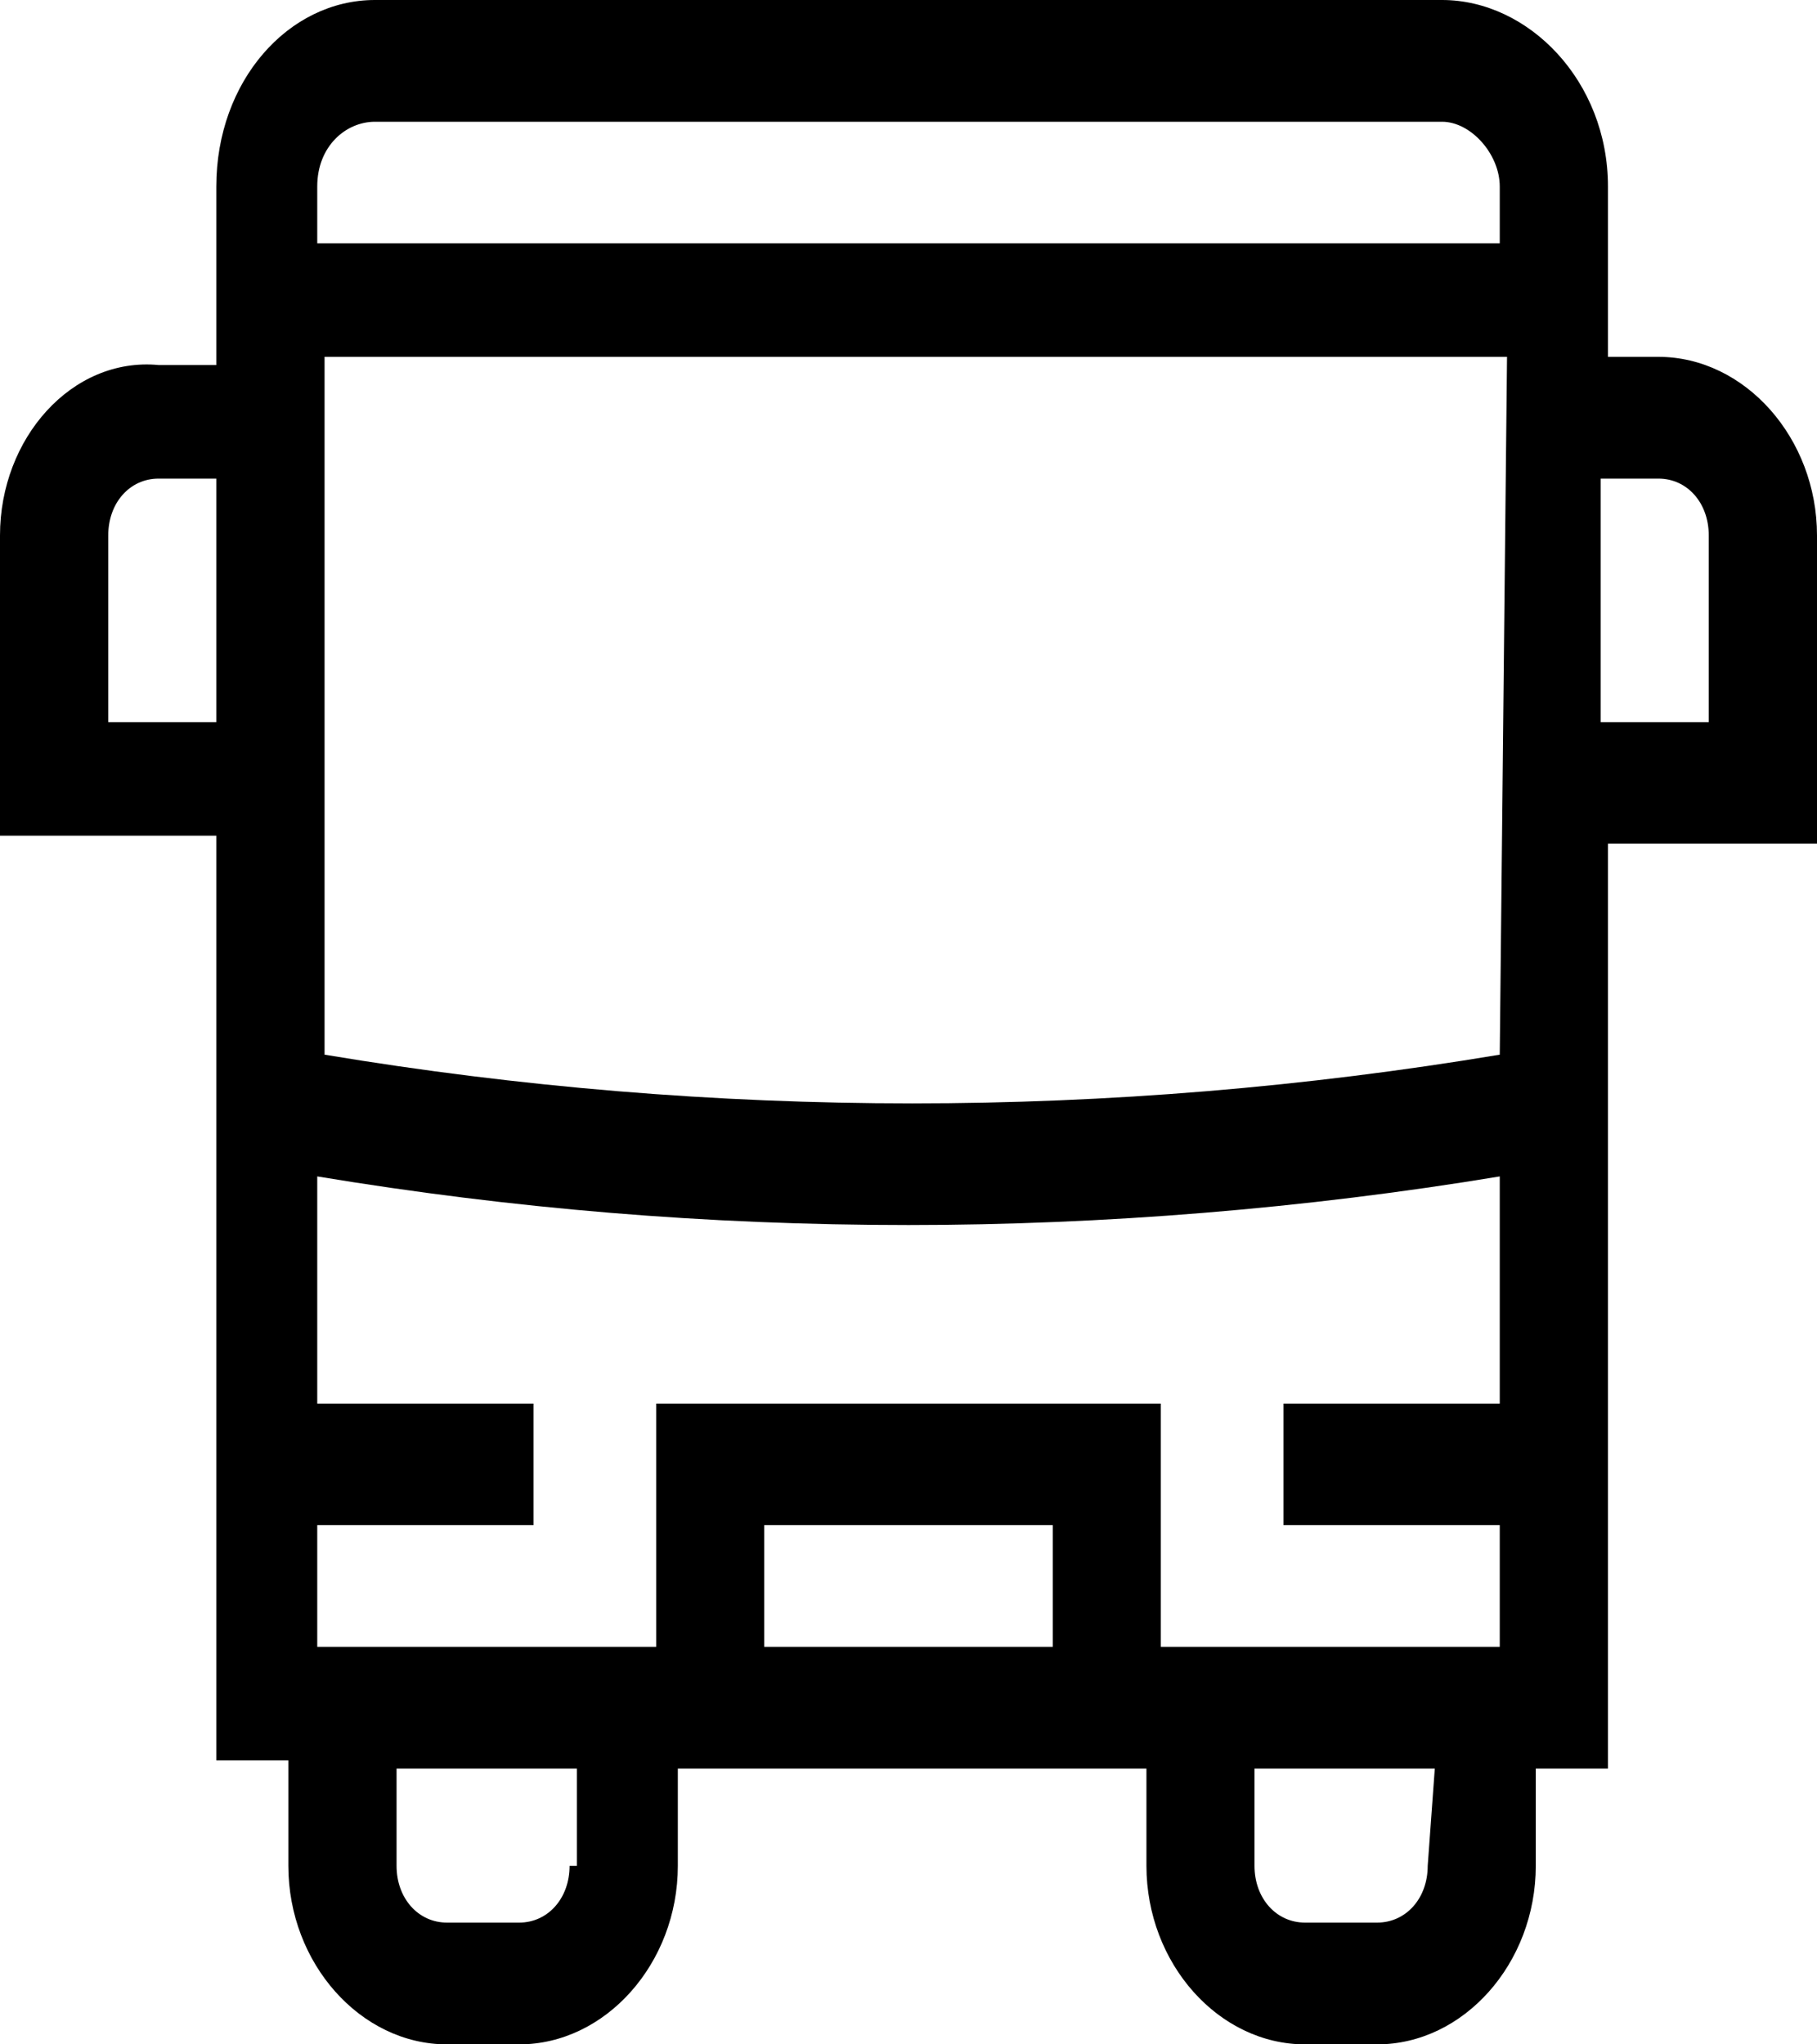 <?xml version="1.0" encoding="UTF-8"?>
<svg xmlns="http://www.w3.org/2000/svg" xmlns:xlink="http://www.w3.org/1999/xlink" width="40px" height="45px" viewBox="0 0 40 45" version="1.1">
<g id="surface1">
<path style=" stroke:none;fill-rule:nonzero;fill:rgb(0%,0%,0%);fill-opacity:1;" d="M 40 11.785 C 40 9.645 38.414 7.855 36.508 7.855 L 35.398 7.855 L 35.398 4.105 C 35.398 1.785 33.652 0 31.746 0 L 8.254 0 C 6.348 0 4.762 1.785 4.762 4.105 L 4.762 8.035 L 3.492 8.035 C 1.586 7.855 0 9.645 0 11.785 L 0 18.395 L 4.762 18.395 L 4.762 38.75 L 6.348 38.75 L 6.348 41.07 C 6.348 43.215 7.938 45 9.84 45 L 11.43 45 C 13.332 45 14.922 43.215 14.922 41.07 L 14.922 38.93 L 25.238 38.93 L 25.238 41.07 C 25.238 43.215 26.824 45 28.73 45 L 30.316 45 C 32.223 45 33.809 43.215 33.809 41.07 L 33.809 38.93 L 35.398 38.93 L 35.398 18.57 L 40.16 18.57 L 40.16 11.785 Z M 8.254 2.68 L 31.746 2.68 C 32.383 2.68 33.016 3.395 33.016 4.105 L 33.016 5.355 L 6.984 5.355 L 6.984 4.105 C 6.984 3.215 7.617 2.68 8.254 2.68 Z M 2.383 15.895 L 2.383 11.785 C 2.383 11.07 2.855 10.535 3.492 10.535 L 4.762 10.535 L 4.762 15.895 Z M 33.016 33.57 L 33.016 36.25 L 25.555 36.25 L 25.555 30.895 L 14.445 30.895 L 14.445 36.25 L 6.984 36.25 L 6.984 33.57 L 11.746 33.57 L 11.746 30.895 L 6.984 30.895 L 6.984 25.895 C 11.27 26.605 15.555 26.965 20 26.965 C 24.285 26.965 28.73 26.605 33.016 25.895 L 33.016 30.895 L 28.254 30.895 L 28.254 33.57 Z M 23.176 36.25 L 16.824 36.25 L 16.824 33.57 L 23.176 33.57 Z M 12.539 41.07 C 12.539 41.785 12.062 42.32 11.43 42.32 L 9.84 42.32 C 9.207 42.32 8.73 41.785 8.73 41.07 L 8.73 38.93 L 12.699 38.93 L 12.699 41.07 Z M 31.43 41.07 C 31.43 41.785 30.953 42.32 30.316 42.32 L 28.73 42.32 C 28.094 42.32 27.617 41.785 27.617 41.07 L 27.617 38.93 L 31.586 38.93 Z M 33.016 23.215 C 24.445 24.645 15.715 24.645 7.145 23.215 L 7.145 7.855 L 33.176 7.855 Z M 37.617 15.895 L 35.238 15.895 L 35.238 10.535 L 36.508 10.535 C 37.145 10.535 37.617 11.07 37.617 11.785 Z M 37.617 15.895 "/>
</g>
</svg>
